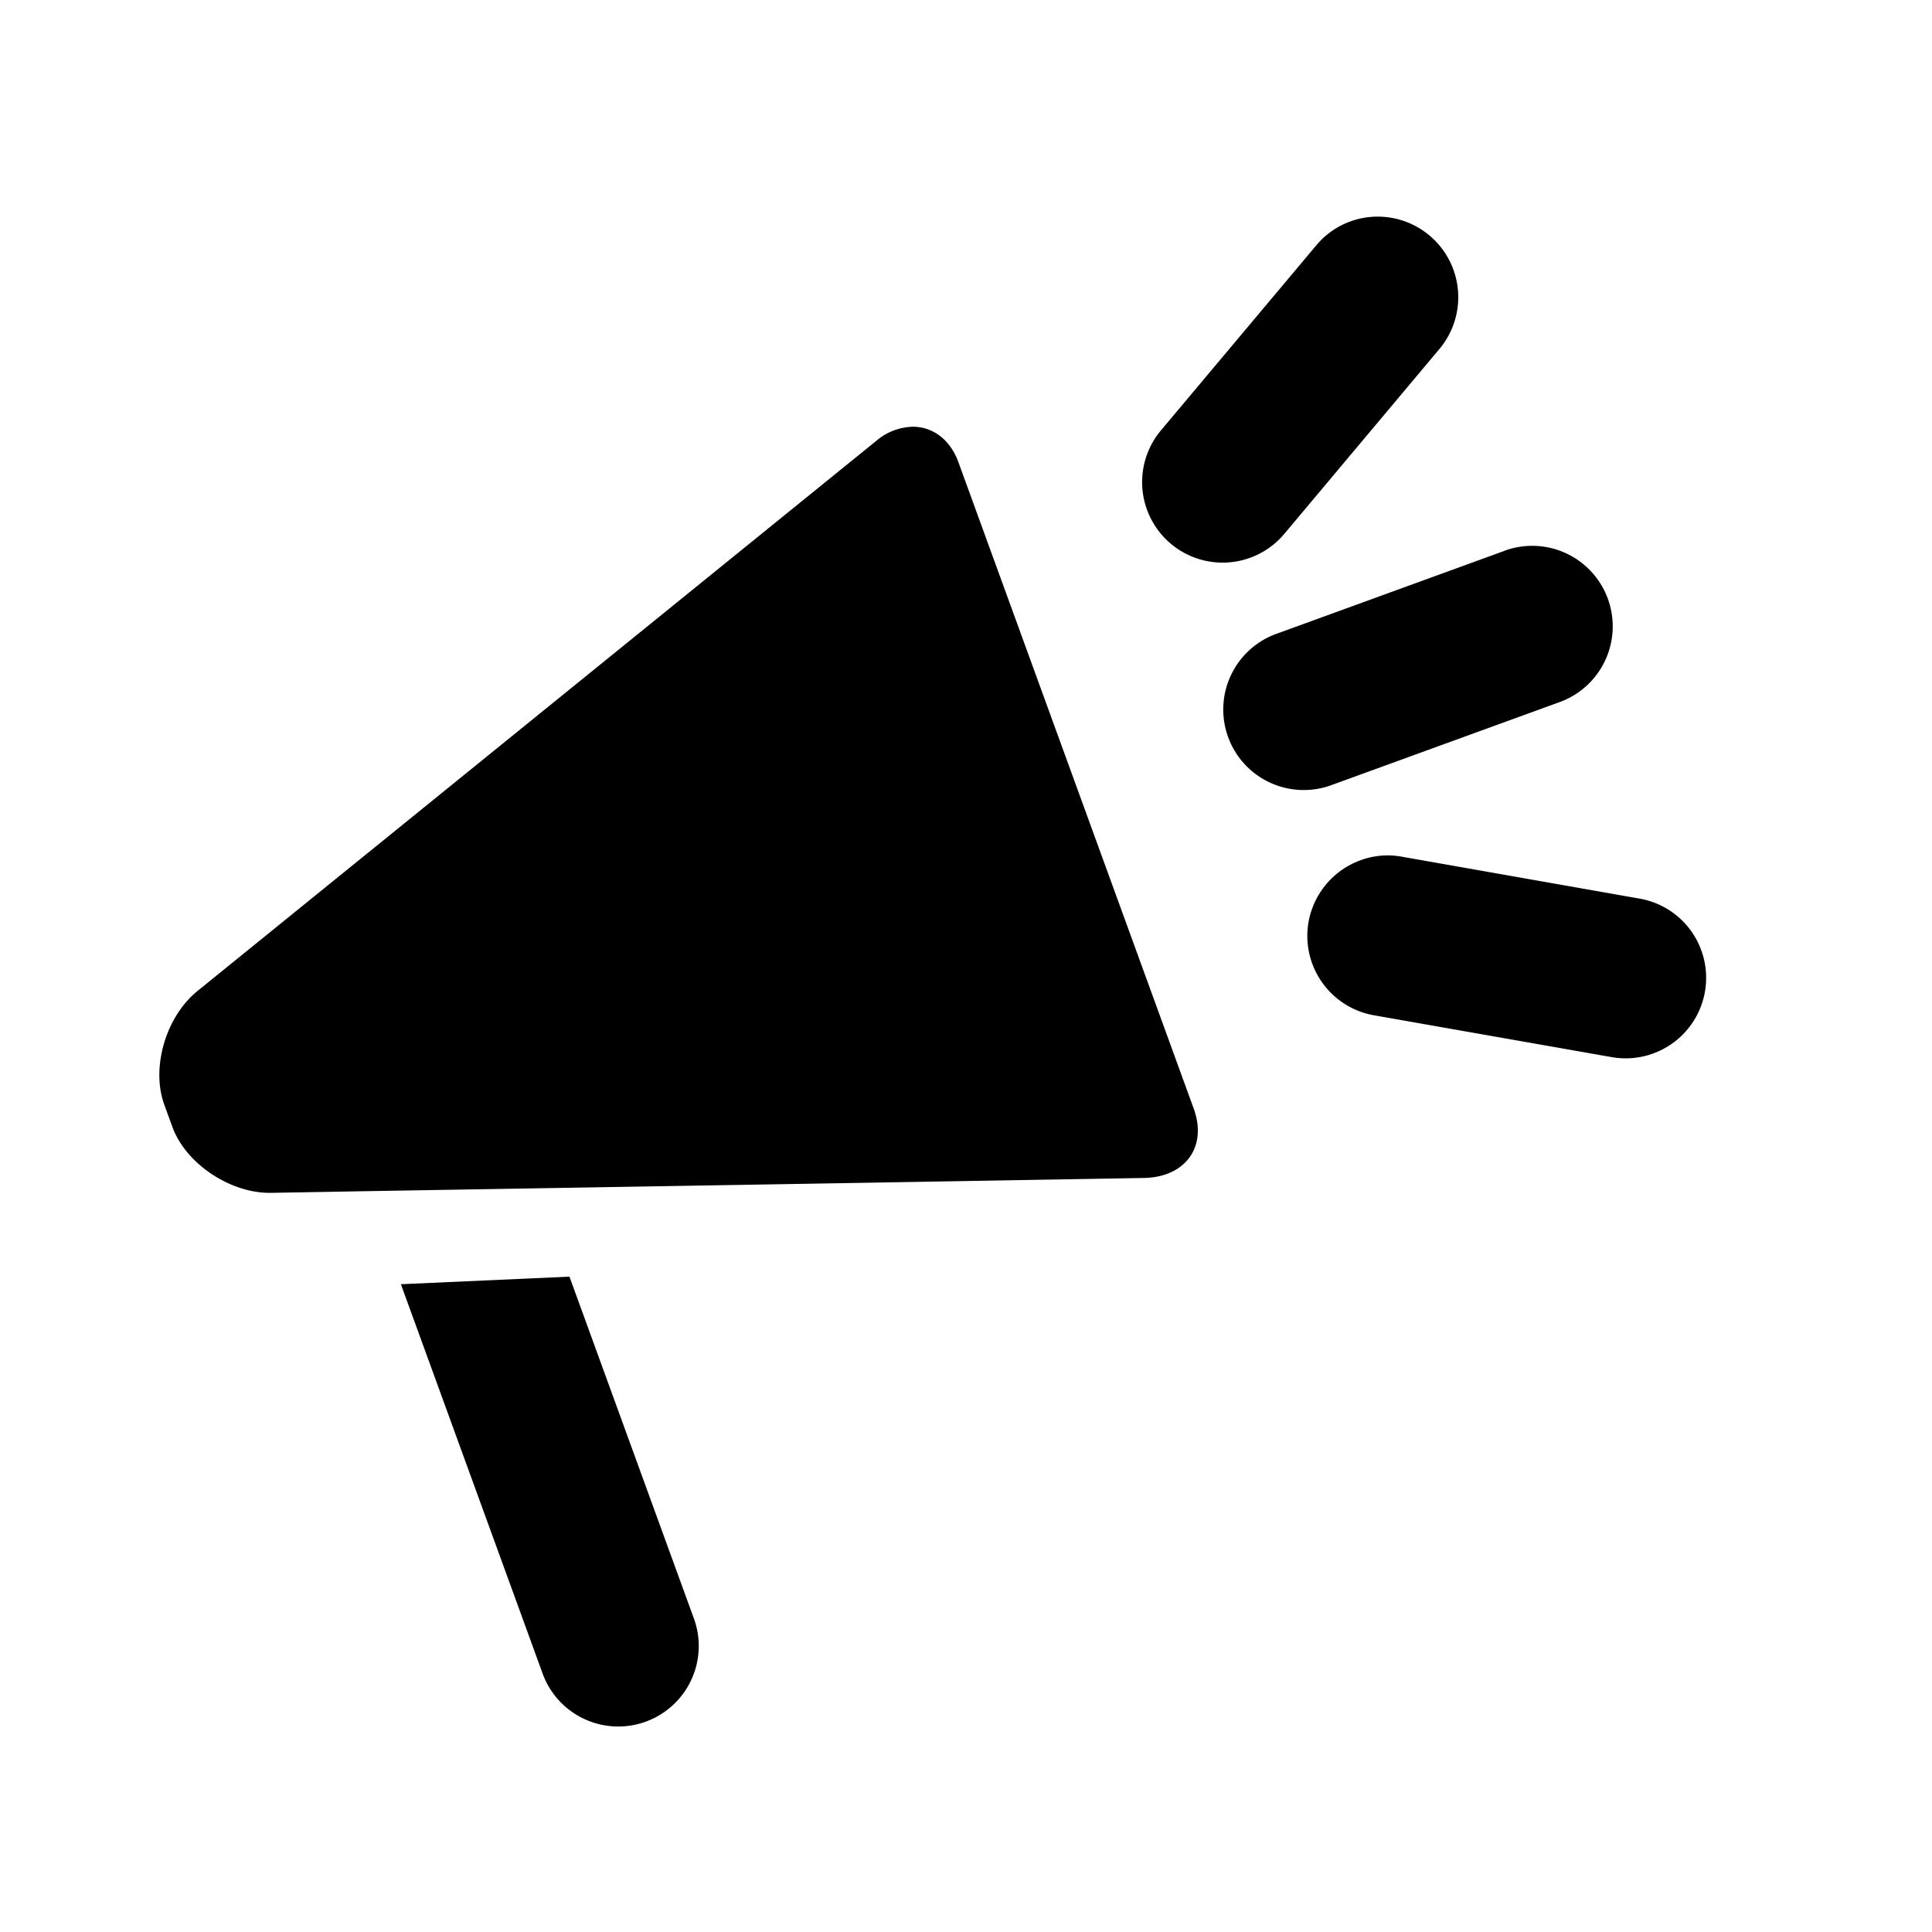 <svg width="24" height="24" viewBox="0 0 24 24"><path d="M10.881 5.48l-8.426 6.829c-.396.32-.582.956-.413 1.417l.099.272c.168.462.726.829 1.227.82l1.131-.02 6.062-.102 3.652-.063c.51-.01.788-.385.616-.861l-2.923-8.03c-.105-.288-.324-.441-.567-.441a.731.731 0 0 0-.458.179zM4.98 15.953l1.754 4.818a1 1 0 1 0 1.879-.684l-1.539-4.228-2.094.094zm13.711-9.111l-2.819 1.026a1 1 0 1 0 .684 1.879l2.82-1.026a1 1 0 1 0-.685-1.88zm-1.792 3.845a1.006 1.006 0 0 0-.644.766 1.002 1.002 0 0 0 .811 1.159l2.955.52a1 1 0 0 0 1.122-1.301l-.017-.047a.997.997 0 0 0-.758-.621l-2.955-.521a.974.974 0 0 0-.514.045zm-.548-7.639l-1.929 2.298a1 1 0 0 0 1.532 1.286l1.928-2.298a1.001 1.001 0 0 0-.765-1.643.993.993 0 0 0-.766.357z" fill="currentColor" fill-rule="evenodd"/></svg>